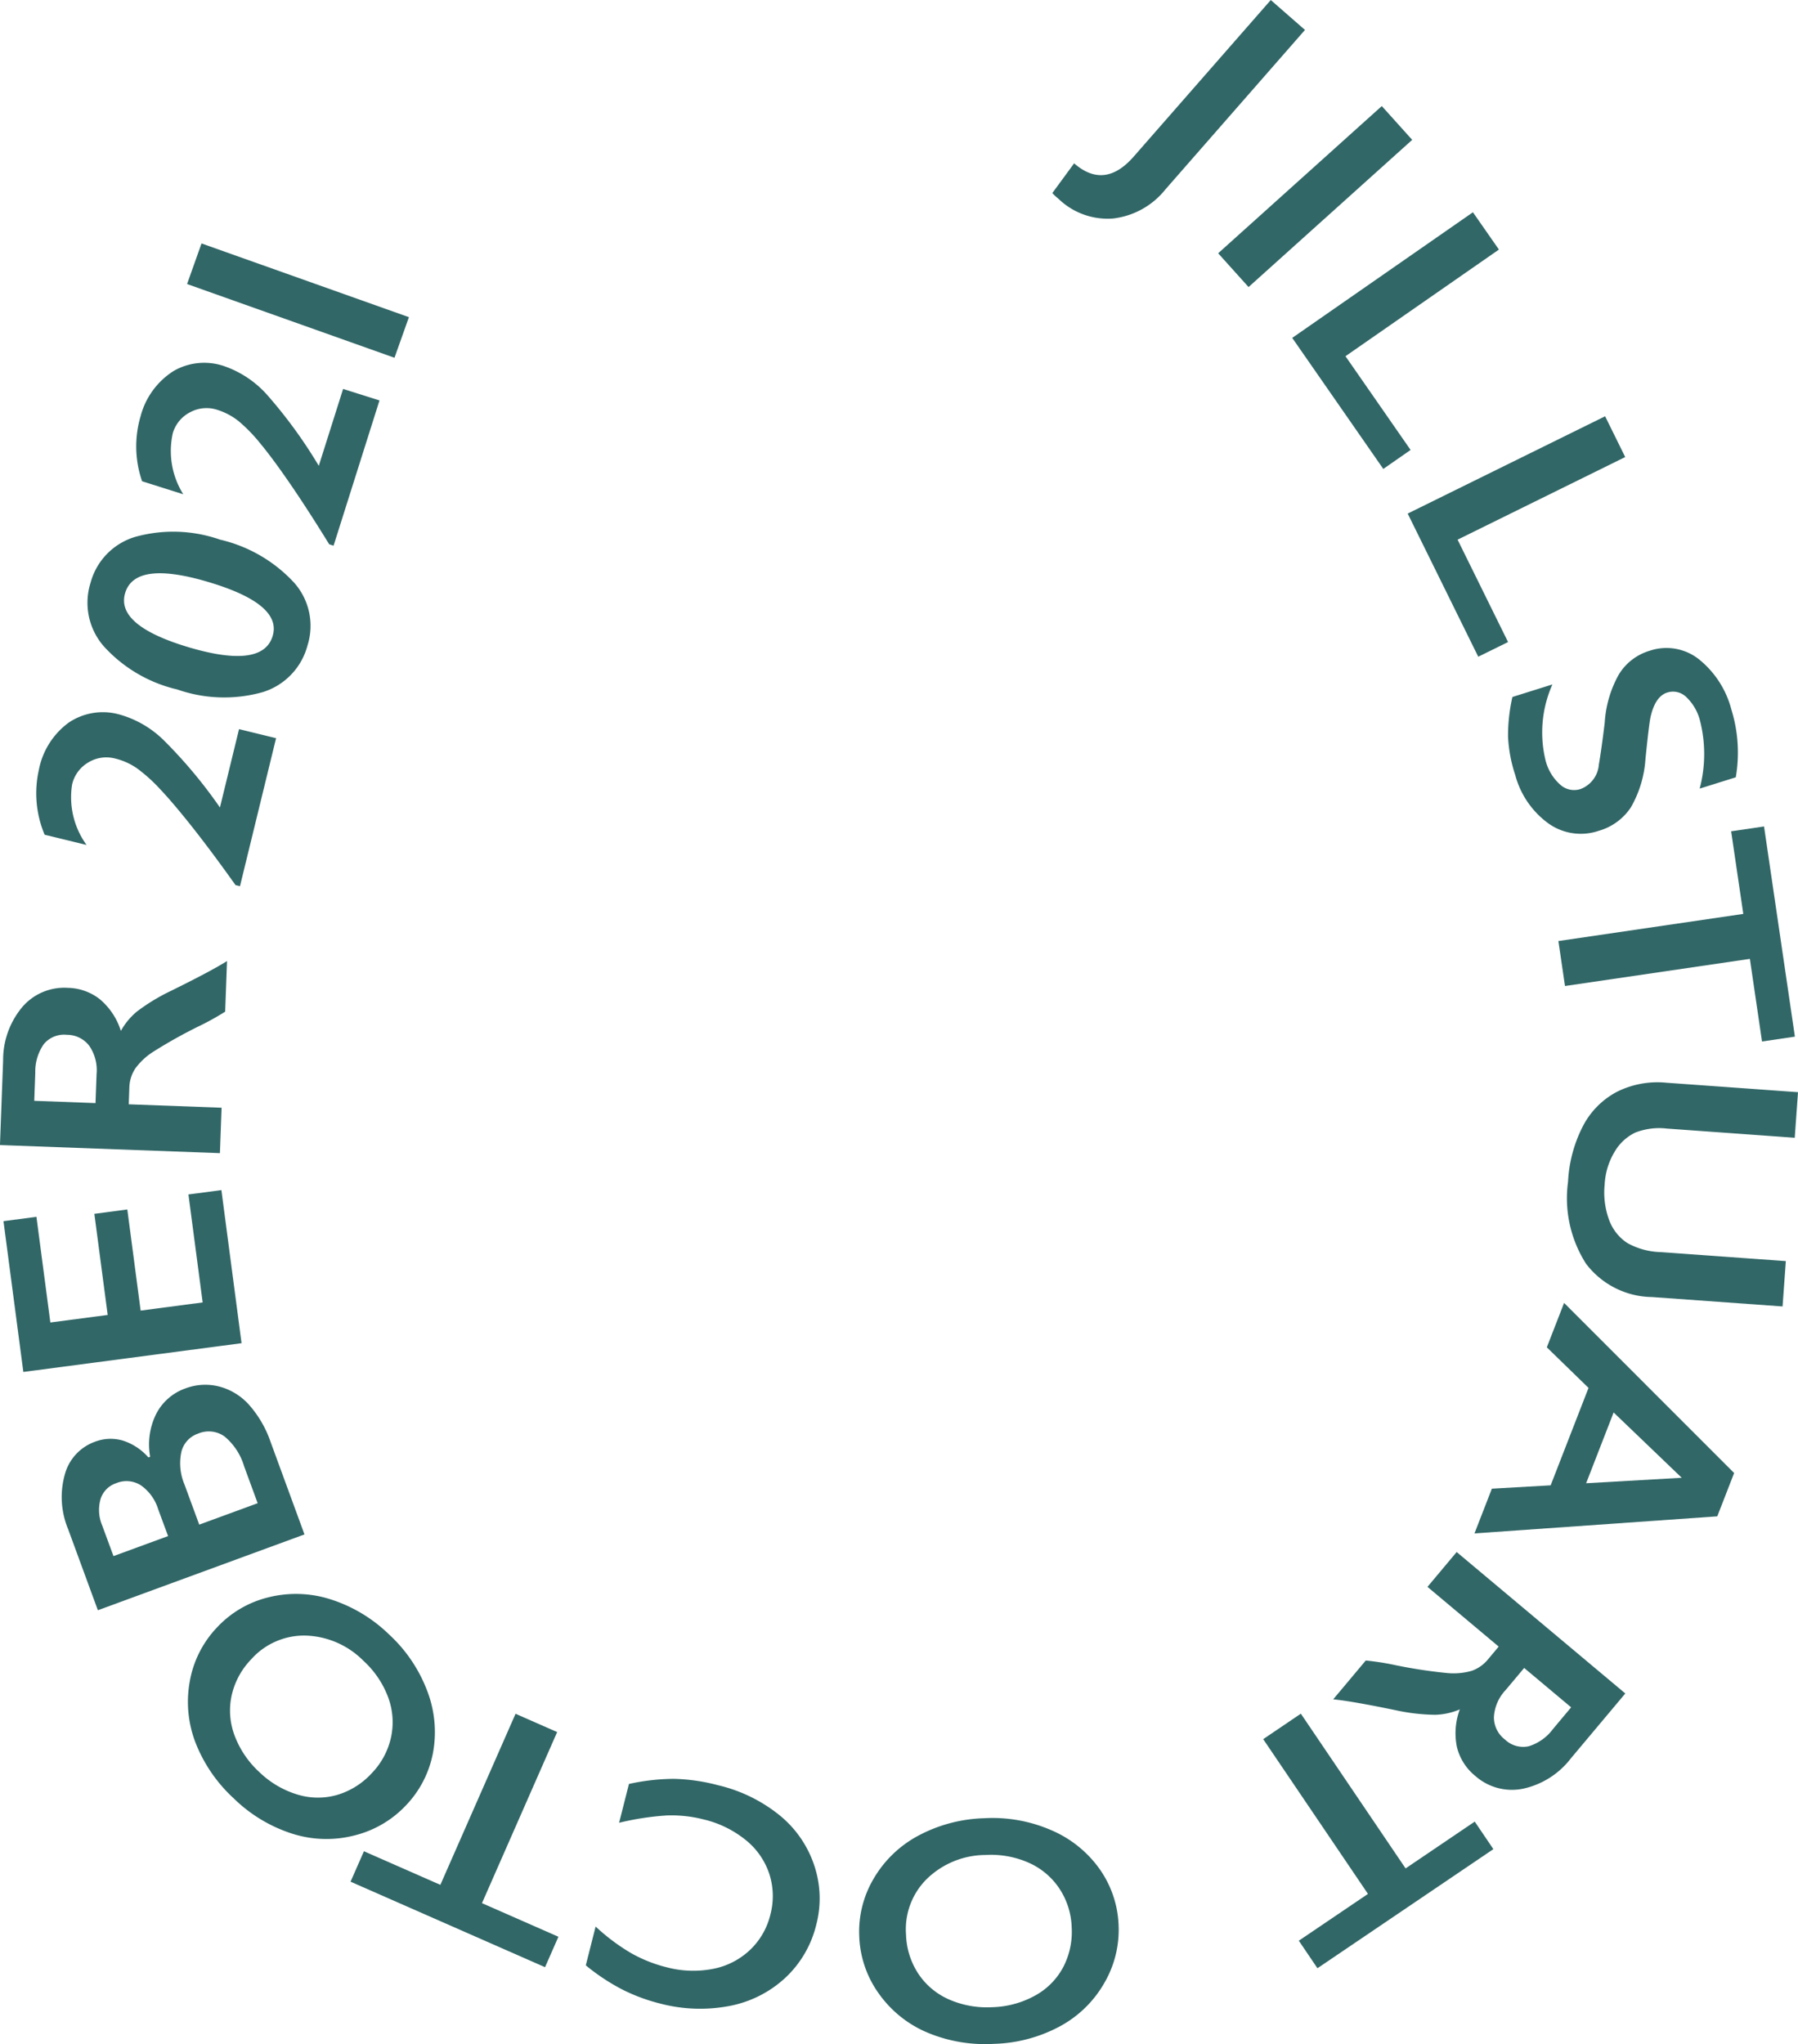 <svg xmlns="http://www.w3.org/2000/svg" width="143.288" height="162.897" viewBox="0 0 143.288 162.897">
  <g id="グループ_324" data-name="グループ 324" transform="translate(-551.258 -1088.551)">
    <g id="コンポーネント_59_1" data-name="コンポーネント 59 – 1" transform="translate(551.258 1088.551)">
      <g id="グループ_304" data-name="グループ 304" transform="translate(221.876 -2554.359)">
        <g id="グループ_297" data-name="グループ 297" transform="translate(-221.876 2554.359)">
          <path id="パス_343" data-name="パス 343" d="M-119.984,2556.744l-11.115,12.7a6.257,6.257,0,0,1-4.177,2.327,5.626,5.626,0,0,1-4.322-1.54c-.094-.083-.183-.161-.269-.235a2.518,2.518,0,0,1-.251-.253l1.737-2.368q2.423,2.12,4.745-.534l10.926-12.48Z" transform="translate(223.982 -2554.359)" fill="#326767"/>
          <path id="パス_344" data-name="パス 344" d="M-111.771,2565.292l-13.041,11.731-2.422-2.692,13.04-11.731Z" transform="translate(224.313 -2554.147)" fill="#326767"/>
          <path id="パス_345" data-name="パス 345" d="M-105.009,2573.822l-12.228,8.5,5.189,7.469-2.175,1.513-7.257-10.443,14.4-10.011Z" transform="translate(224.462 -2553.934)" fill="#326767"/>
          <path id="パス_346" data-name="パス 346" d="M-95.175,2589.949l-13.358,6.584,4.022,8.158-2.376,1.17-5.623-11.407,15.733-7.754Z" transform="translate(224.693 -2553.526)" fill="#326767"/>
          <path id="パス_347" data-name="パス 347" d="M-86.919,2609.592a11.575,11.575,0,0,1,.355,5.415l-2.876.9a10.783,10.783,0,0,0,.024-5.422,3.918,3.918,0,0,0-1.112-1.892,1.51,1.51,0,0,0-1.5-.34q-.946.3-1.32,1.918-.117.458-.414,3.378a8.875,8.875,0,0,1-1.161,3.851,4.558,4.558,0,0,1-2.547,1.866,4.437,4.437,0,0,1-4-.566,6.981,6.981,0,0,1-2.67-3.879,11.314,11.314,0,0,1-.572-3.062,13.846,13.846,0,0,1,.348-3.153l3.187-1a9.412,9.412,0,0,0-.534,6.1,3.851,3.851,0,0,0,1.156,1.887,1.649,1.649,0,0,0,1.611.352,2.263,2.263,0,0,0,1.468-1.95q.223-1.306.467-3.338a8.97,8.97,0,0,1,1.107-3.812,4.3,4.3,0,0,1,2.454-1.916,4.174,4.174,0,0,1,3.886.624A7.568,7.568,0,0,1-86.919,2609.592Z" transform="translate(224.893 -2553.062)" fill="#326767"/>
          <path id="パス_348" data-name="パス 348" d="M-81.953,2635.317l-2.621.386-.967-6.584-14.734,2.163-.526-3.584,14.735-2.162-.968-6.583,2.621-.386Z" transform="translate(224.994 -2552.705)" fill="#326767"/>
          <path id="パス_349" data-name="パス 349" d="M-81.984,2642.863l-10.183-.732a5.257,5.257,0,0,0-2.528.321,3.823,3.823,0,0,0-1.645,1.53,5.584,5.584,0,0,0-.792,2.606,6.331,6.331,0,0,0,.367,2.857,3.735,3.735,0,0,0,1.429,1.8,5.769,5.769,0,0,0,2.686.731l9.956.716-.26,3.614-10.393-.749a6.709,6.709,0,0,1-5.267-2.652,9.7,9.7,0,0,1-1.436-6.533,10.834,10.834,0,0,1,1.188-4.44,6.43,6.43,0,0,1,2.707-2.73,7.208,7.208,0,0,1,3.911-.727l10.52.756Z" transform="translate(225.012 -2552.193)" fill="#326767"/>
          <path id="パス_350" data-name="パス 350" d="M-87.971,2672.592l-19.349,1.36,1.386-3.564,4.684-.267,3.019-7.764-3.324-3.234,1.376-3.539,13.551,13.556Zm-8.26-8.278-2.191,5.64,7.619-.435Z" transform="translate(224.826 -2551.752)" fill="#326767"/>
          <path id="パス_351" data-name="パス 351" d="M-99.355,2691.38a6.55,6.55,0,0,1-3.815,2.42,4.4,4.4,0,0,1-3.8-1.016,4.259,4.259,0,0,1-1.467-2.307,5.446,5.446,0,0,1,.232-3,5.4,5.4,0,0,1-1.968.432,15.662,15.662,0,0,1-3.123-.36q-3.545-.735-5-.872l2.594-3.094a21.092,21.092,0,0,1,2.139.323,39.473,39.473,0,0,0,4.357.676,5.288,5.288,0,0,0,1.954-.179,2.924,2.924,0,0,0,1.3-.921l.844-1.008-5.675-4.76,2.326-2.776,13.44,11.271Zm-5.207-5.435a3.422,3.422,0,0,0-.926,2.138,2.226,2.226,0,0,0,.874,1.793,2.1,2.1,0,0,0,1.9.541,3.8,3.8,0,0,0,1.933-1.375l1.447-1.728-3.743-3.138Z" transform="translate(224.543 -2551.254)" fill="#326767"/>
          <path id="パス_352" data-name="パス 352" d="M-119.412,2707.782l-1.484-2.194,5.51-3.729-8.349-12.333,3-2.03,8.347,12.331,5.511-3.73,1.485,2.194Z" transform="translate(224.403 -2550.93)" fill="#326767"/>
          <path id="パス_353" data-name="パス 353" d="M-144.407,2713.6a11.889,11.889,0,0,1-5.282-.9,9.027,9.027,0,0,1-3.847-3.074,8.315,8.315,0,0,1-1.582-4.576,8.285,8.285,0,0,1,1.149-4.619,9.041,9.041,0,0,1,3.557-3.422,11.851,11.851,0,0,1,5.251-1.391,11.734,11.734,0,0,1,5.337.95,9.1,9.1,0,0,1,3.847,3.081,8.274,8.274,0,0,1,1.526,4.5,8.4,8.4,0,0,1-1.13,4.586,8.987,8.987,0,0,1-3.516,3.451A11.765,11.765,0,0,1-144.407,2713.6Zm6.218-9.281a5.924,5.924,0,0,0-.983-3.1,5.7,5.7,0,0,0-2.445-2.055,7.432,7.432,0,0,0-3.443-.617,6.759,6.759,0,0,0-4.664,1.9,5.643,5.643,0,0,0-1.667,4.446,6.01,6.01,0,0,0,.973,3.106,5.657,5.657,0,0,0,2.454,2.062,7.536,7.536,0,0,0,3.458.616,7.449,7.449,0,0,0,3.39-.92,5.554,5.554,0,0,0,2.246-2.259A6.088,6.088,0,0,0-138.189,2704.324Z" transform="translate(223.595 -2550.721)" fill="#326767"/>
          <path id="パス_354" data-name="パス 354" d="M-170.5,2710.451a14.411,14.411,0,0,1-2.948-1.1,16.437,16.437,0,0,1-2.916-1.93l.783-3.091a16.108,16.108,0,0,0,2.774,2.087,11.2,11.2,0,0,0,2.87,1.154,8.256,8.256,0,0,0,3.687.136,5.908,5.908,0,0,0,2.959-1.5,5.712,5.712,0,0,0,1.632-2.813,5.742,5.742,0,0,0-.085-3.272,5.8,5.8,0,0,0-1.891-2.7,8.387,8.387,0,0,0-3.323-1.625,10.339,10.339,0,0,0-2.957-.32,22.051,22.051,0,0,0-3.794.582l.784-3.093a17.132,17.132,0,0,1,3.561-.407,15.061,15.061,0,0,1,3.552.511,12.236,12.236,0,0,1,4.866,2.371,8.673,8.673,0,0,1,2.777,3.985,8.255,8.255,0,0,1,.176,4.74,8.528,8.528,0,0,1-2.5,4.276,9.033,9.033,0,0,1-4.464,2.225A12.512,12.512,0,0,1-170.5,2710.451Z" transform="translate(223.048 -2550.8)" fill="#326767"/>
          <path id="パス_355" data-name="パス 355" d="M-194.64,2700.885l1.066-2.424,6.091,2.676,5.992-13.633,3.315,1.458-5.991,13.634,6.092,2.678-1.066,2.426Z" transform="translate(222.577 -2550.93)" fill="#326767"/>
          <path id="パス_356" data-name="パス 356" d="M-203.616,2694.494a11.926,11.926,0,0,1-3.041-4.413,9.041,9.041,0,0,1-.474-4.9,8.311,8.311,0,0,1,2.177-4.322,8.278,8.278,0,0,1,4.112-2.4,9.043,9.043,0,0,1,4.934.165,11.818,11.818,0,0,1,4.657,2.794,11.765,11.765,0,0,1,3.04,4.49,9.119,9.119,0,0,1,.473,4.907,8.263,8.263,0,0,1-2.166,4.231,8.4,8.4,0,0,1-4.075,2.387,8.976,8.976,0,0,1-4.927-.116A11.792,11.792,0,0,1-203.616,2694.494Zm10.988-2.013a5.934,5.934,0,0,0,1.539-2.863,5.7,5.7,0,0,0-.23-3.186,7.458,7.458,0,0,0-1.959-2.9,6.769,6.769,0,0,0-4.614-2.02,5.647,5.647,0,0,0-4.349,1.9,6.02,6.02,0,0,0-1.548,2.864,5.637,5.637,0,0,0,.232,3.2,7.543,7.543,0,0,0,1.967,2.909,7.476,7.476,0,0,0,3.024,1.79,5.568,5.568,0,0,0,3.185.035A6.075,6.075,0,0,0-192.628,2692.481Z" transform="translate(222.252 -2551.17)" fill="#326767"/>
          <path id="パス_357" data-name="パス 357" d="M-216.565,2673.461a6.667,6.667,0,0,1-.267-4.374,3.826,3.826,0,0,1,2.388-2.6,3.467,3.467,0,0,1,2.225-.1,4.555,4.555,0,0,1,2.045,1.344l.141-.052a5.467,5.467,0,0,1,.489-3.429,4.172,4.172,0,0,1,2.316-2.015,4.464,4.464,0,0,1,2.72-.147,4.834,4.834,0,0,1,2.383,1.483,8.742,8.742,0,0,1,1.691,2.93l2.7,7.368-16.466,6.041Zm7.171-1.6a3.63,3.63,0,0,0-1.382-1.908,2.127,2.127,0,0,0-1.96-.168,1.939,1.939,0,0,0-1.252,1.275,3.174,3.174,0,0,0,.133,2.094l.9,2.442,4.351-1.595Zm6.852-3.414a4.9,4.9,0,0,0-1.562-2.384,2.163,2.163,0,0,0-2.111-.227,2.036,2.036,0,0,0-1.335,1.481,4.335,4.335,0,0,0,.253,2.572l1.176,3.2,4.656-1.708Z" transform="translate(221.999 -2551.588)" fill="#326767"/>
          <path id="パス_358" data-name="パス 358" d="M-221.606,2649.295l2.627-.346,1.109,8.42,4.569-.6-1.063-8.06,2.627-.347,1.062,8.059,4.942-.65-1.133-8.605,2.627-.347,1.606,12.2-17.39,2.292Z" transform="translate(221.883 -2551.978)" fill="#326767"/>
          <path id="パス_359" data-name="パス 359" d="M-221.628,2636.943a6.557,6.557,0,0,1,1.527-4.253,4.4,4.4,0,0,1,3.624-1.531,4.254,4.254,0,0,1,2.574.92,5.438,5.438,0,0,1,1.66,2.512,5.372,5.372,0,0,1,1.288-1.551,15.581,15.581,0,0,1,2.686-1.632q3.25-1.6,4.486-2.386l-.15,4.035a20.938,20.938,0,0,1-1.885,1.059,39.064,39.064,0,0,0-3.854,2.141,5.264,5.264,0,0,0-1.432,1.342,2.923,2.923,0,0,0-.465,1.527l-.048,1.314,7.4.273-.133,3.62-17.529-.646Zm7.448,1.094a3.427,3.427,0,0,0-.582-2.257,2.229,2.229,0,0,0-1.79-.878,2.1,2.1,0,0,0-1.83.738,3.8,3.8,0,0,0-.682,2.27l-.082,2.252,4.881.181Z" transform="translate(221.876 -2552.436)" fill="#326767"/>
          <path id="パス_360" data-name="パス 360" d="M-218.854,2614.3a6.093,6.093,0,0,1,2.391-3.786,4.87,4.87,0,0,1,4.063-.632,8.143,8.143,0,0,1,3.528,2.07,38.278,38.278,0,0,1,4.452,5.332l1.522-6.244,2.952.722-2.877,11.794-.355-.086q-1.876-2.639-3.412-4.582t-2.589-3.055a12.7,12.7,0,0,0-1.848-1.667,5.148,5.148,0,0,0-1.736-.781,2.754,2.754,0,0,0-2.165.32,2.741,2.741,0,0,0-1.275,1.754,6.48,6.48,0,0,0,1.153,4.81l-3.341-.814A8.491,8.491,0,0,1-218.854,2614.3Z" transform="translate(221.948 -2552.934)" fill="#326767"/>
          <path id="パス_361" data-name="パス 361" d="M-214.837,2599.748a5.231,5.231,0,0,1,3.56-3.668,11.3,11.3,0,0,1,6.761.219,11.605,11.605,0,0,1,5.9,3.426,5.173,5.173,0,0,1,1.073,5,5.307,5.307,0,0,1-3.584,3.731,11.317,11.317,0,0,1-6.794-.215,11.389,11.389,0,0,1-5.86-3.443A5.276,5.276,0,0,1-214.837,2599.748Zm7.98,5.175q5.778,1.674,6.541-.968.748-2.577-5.332-4.338-5.679-1.645-6.435.957T-206.857,2604.923Z" transform="translate(222.051 -2553.295)" fill="#326767"/>
          <path id="パス_362" data-name="パス 362" d="M-210.947,2586.816a6.093,6.093,0,0,1,2.638-3.62,4.872,4.872,0,0,1,4.1-.358,8.147,8.147,0,0,1,3.382,2.3,38.187,38.187,0,0,1,4.084,5.617l1.938-6.127,2.9.915-3.659,11.576-.347-.109q-1.7-2.759-3.1-4.8t-2.38-3.22a12.685,12.685,0,0,0-1.732-1.787,5.21,5.21,0,0,0-1.679-.9,2.748,2.748,0,0,0-2.182.177,2.733,2.733,0,0,0-1.39,1.664,6.483,6.483,0,0,0,.831,4.877l-3.282-1.036A8.494,8.494,0,0,1-210.947,2586.816Z" transform="translate(222.148 -2553.633)" fill="#326767"/>
          <path id="パス_363" data-name="パス 363" d="M-206.19,2573.272l16.528,5.875-1.15,3.235-16.529-5.875Z" transform="translate(222.25 -2553.872)" fill="#326767"/>
        </g>
      </g>
    </g>
  </g>
</svg>
